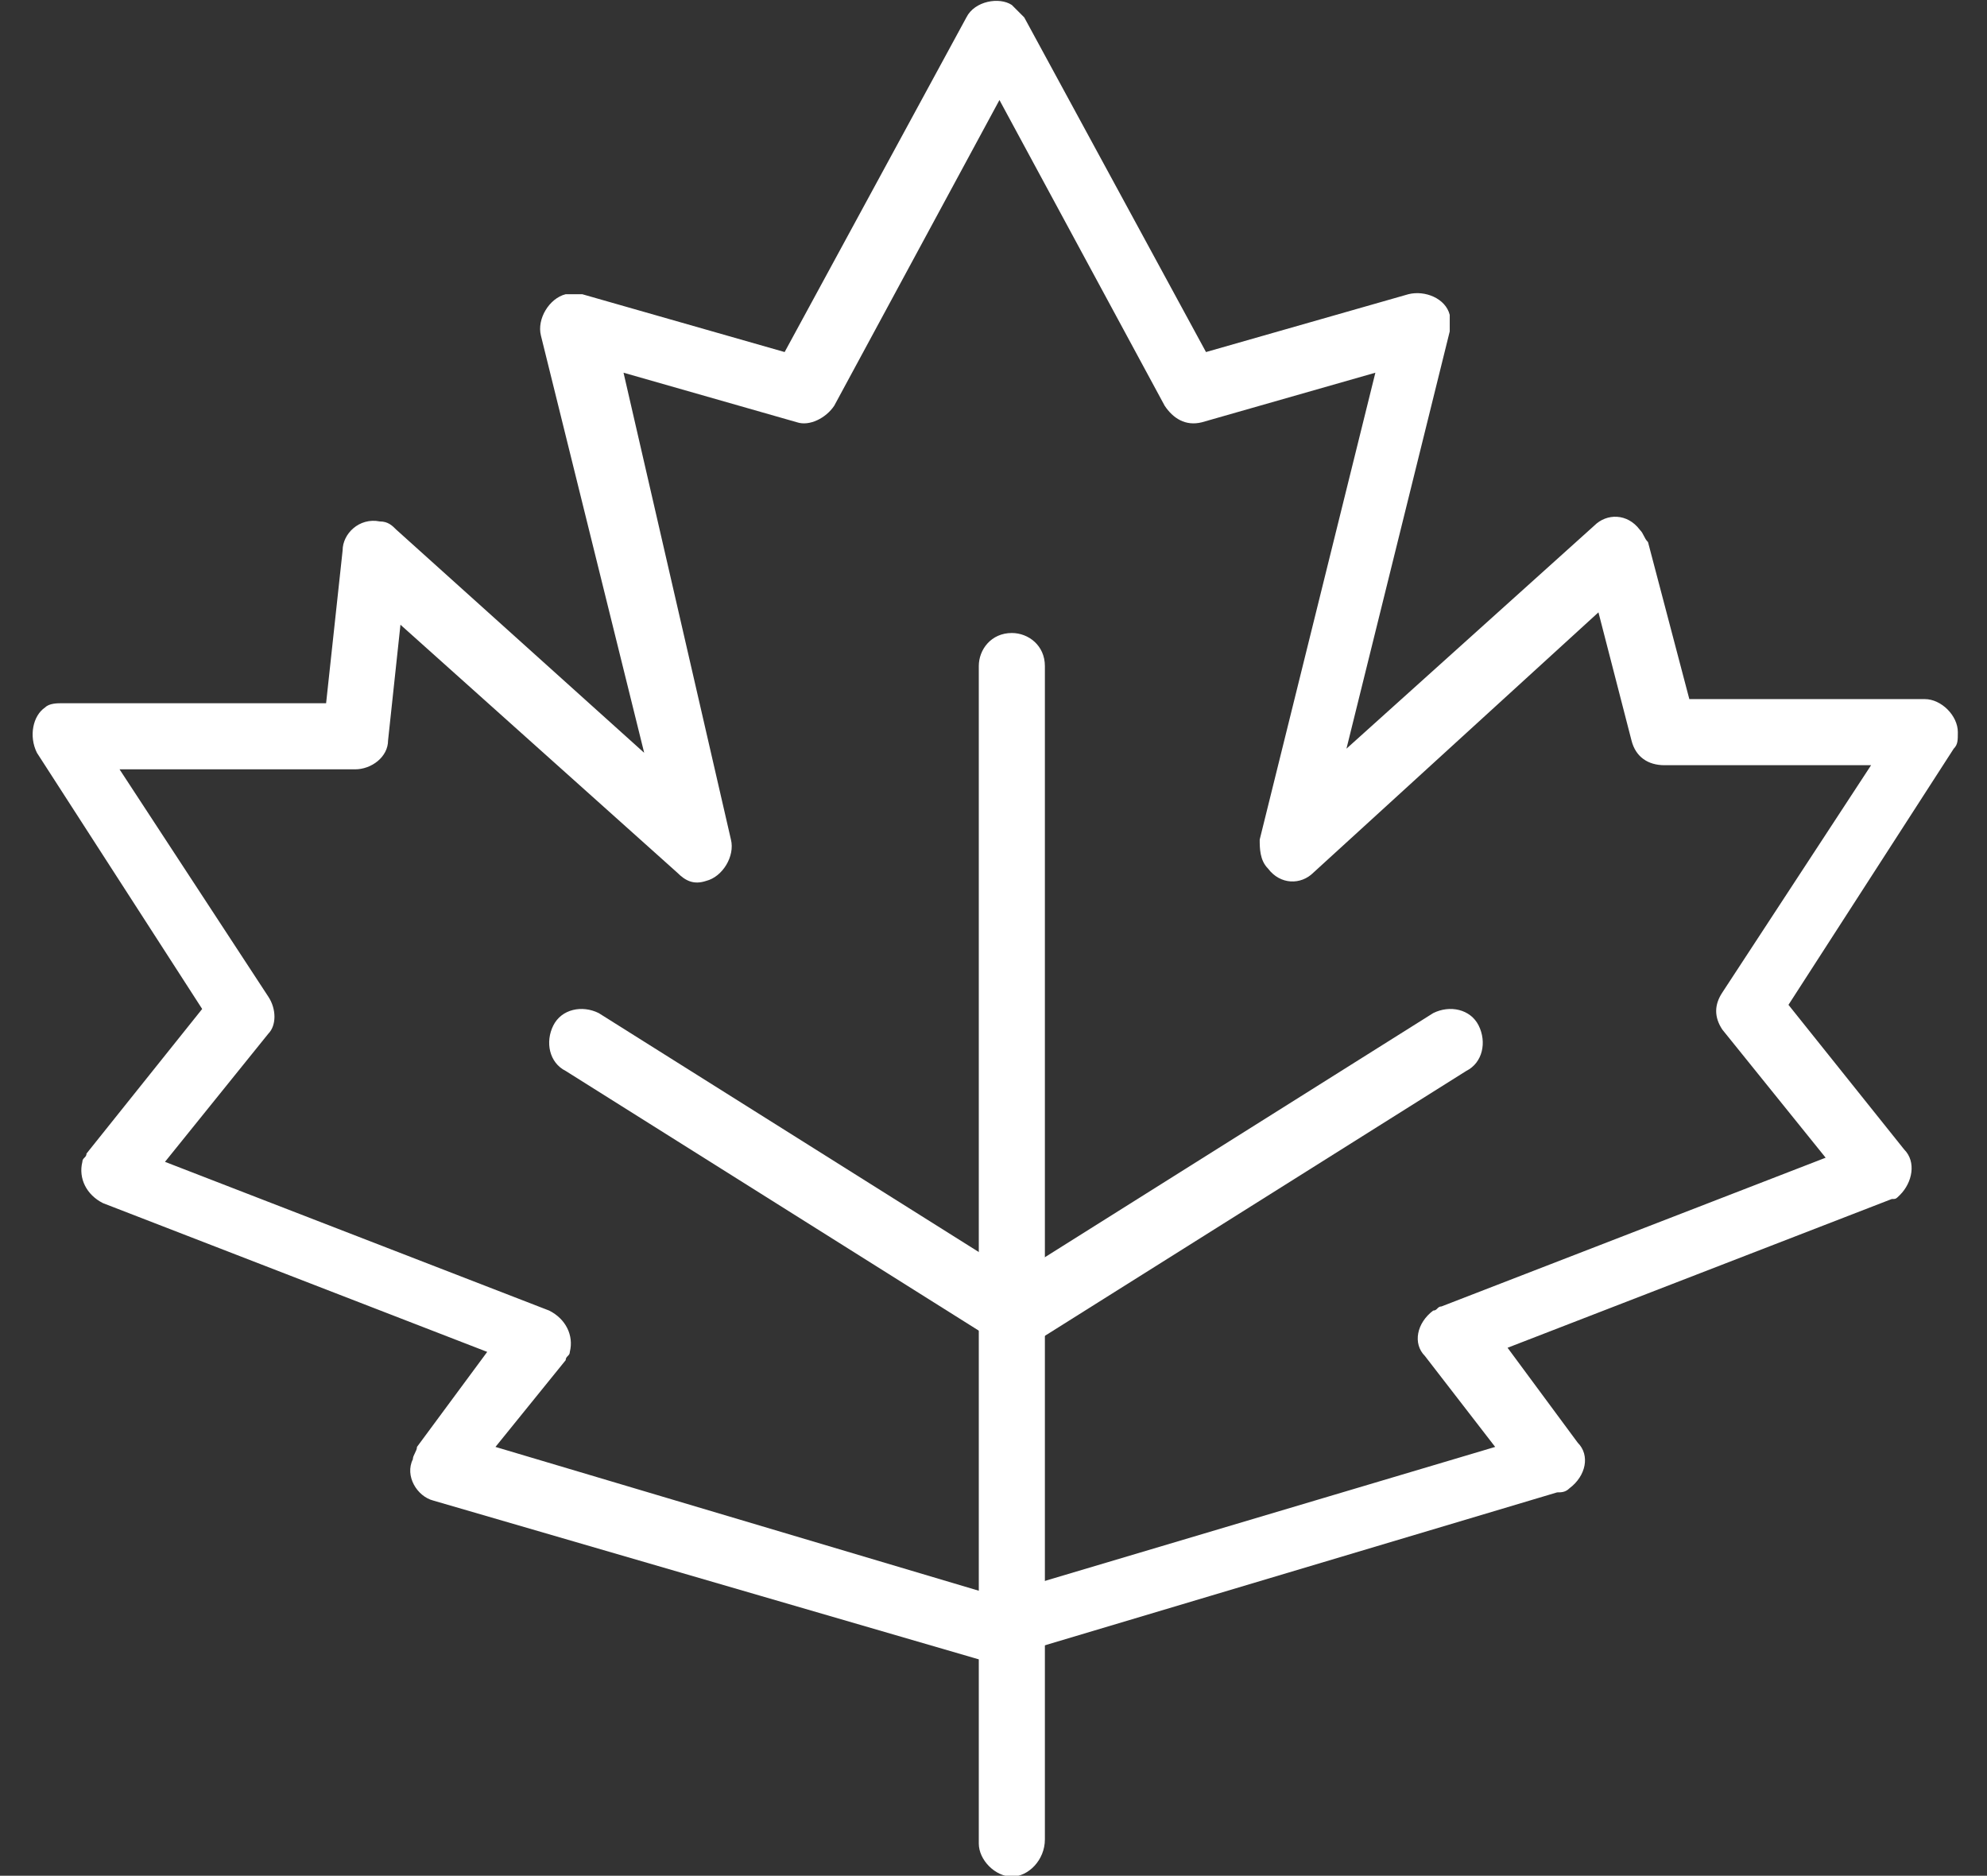 <?xml version="1.0" encoding="utf-8"?>
<!-- Generator: Adobe Illustrator 23.0.6, SVG Export Plug-In . SVG Version: 6.00 Build 0)  -->
<svg version="1.1" id="Layer_1" xmlns="http://www.w3.org/2000/svg" xmlns:xlink="http://www.w3.org/1999/xlink" x="0px" y="0px"
	 viewBox="0 0 48.1 45.4" style="enable-background:new 0 0 48.1 45.4;" xml:space="preserve">
<rect x="0" y="0" width="48.1" height="45.4" fill="#333333" stroke="none"/>
<style type="text/css">
	.st0{fill:#FFFFFF;}
</style>
<g id="Group_163" transform="translate(-37.706 -53.679)">
	<path id="Path_84" class="st0" d="M61.8,93.9c-0.1,0-0.2,0-0.2,0l-13.4-3.9c-0.4-0.1-0.7-0.6-0.5-1c0-0.1,0.1-0.2,0.1-0.3l1.7-2.3
		l-9.3-3.6c-0.4-0.2-0.6-0.6-0.5-1c0-0.1,0.1-0.1,0.1-0.2l2.8-3.5l-4-6.2c-0.2-0.4-0.1-0.9,0.2-1.1c0.1-0.1,0.3-0.1,0.4-0.1h6.4
		L46,67c0-0.4,0.4-0.8,0.9-0.7c0.2,0,0.3,0.1,0.4,0.2l6,5.4l-2.5-10.1c-0.1-0.4,0.2-0.9,0.6-1c0.1,0,0.3,0,0.4,0l4.9,1.4l4.4-8.1
		c0.2-0.4,0.8-0.5,1.1-0.3c0.1,0.1,0.2,0.2,0.3,0.3l4.4,8.1l4.9-1.4c0.4-0.1,0.9,0.1,1,0.5c0,0.1,0,0.3,0,0.4l-2.5,10.1l6-5.4
		c0.3-0.3,0.8-0.3,1.1,0.1c0.1,0.1,0.1,0.2,0.2,0.3l1,3.8h5.7c0.4,0,0.8,0.4,0.8,0.8c0,0.2,0,0.3-0.1,0.4l-4,6.2l2.8,3.5
		c0.3,0.3,0.2,0.8-0.1,1.1c-0.1,0.1-0.1,0.1-0.2,0.1l-9.3,3.6l1.7,2.3c0.3,0.3,0.2,0.8-0.2,1.1c-0.1,0.1-0.2,0.1-0.3,0.1l-13.4,4
		C61.9,93.9,61.9,93.9,61.8,93.9z M49.7,88.7l12.1,3.6l12.1-3.6l-1.7-2.2c-0.3-0.3-0.2-0.8,0.2-1.1c0.1,0,0.1-0.1,0.2-0.1l9.3-3.6
		l-2.5-3.1c-0.2-0.3-0.2-0.6,0-0.9l3.6-5.5H78c-0.4,0-0.7-0.2-0.8-0.6l-0.8-3.1l-6.9,6.3c-0.3,0.3-0.8,0.3-1.1-0.1
		c-0.2-0.2-0.2-0.5-0.2-0.7L71,62.7l-4.2,1.2c-0.4,0.1-0.7-0.1-0.9-0.4l-4-7.4l-4,7.4c-0.2,0.3-0.6,0.5-0.9,0.4l-4.2-1.2L55.4,74
		c0.1,0.4-0.2,0.9-0.6,1c-0.3,0.1-0.5,0-0.7-0.2l-6.7-6l-0.3,2.8c0,0.4-0.4,0.7-0.8,0.7h-5.7l3.6,5.5c0.2,0.3,0.2,0.7,0,0.9
		l-2.5,3.1l9.3,3.6c0.4,0.2,0.6,0.6,0.5,1c0,0.1-0.1,0.1-0.1,0.2L49.7,88.7z"/>
	<path id="Path_85" class="st0" d="M62.2,99.1c-0.4,0-0.8-0.4-0.8-0.8l0,0V69.8c0-0.4,0.3-0.8,0.8-0.8c0.4,0,0.8,0.3,0.8,0.8
		c0,0,0,0,0,0v28.4C63,98.7,62.6,99.1,62.2,99.1z"/>
	<path id="Path_86" class="st0" d="M62.3,86.3c-0.4,0-0.8-0.4-0.8-0.8c0-0.3,0.1-0.5,0.4-0.7l10.5-6.6c0.4-0.2,0.9-0.1,1.1,0.3
		c0.2,0.4,0.1,0.9-0.3,1.1l-10.5,6.6C62.6,86.2,62.5,86.3,62.3,86.3z"/>
	<path id="Path_87" class="st0" d="M62.3,86.3c-0.1,0-0.3,0-0.4-0.1l-10.5-6.6c-0.4-0.2-0.5-0.7-0.3-1.1c0.2-0.4,0.7-0.5,1.1-0.3
		c0,0,0,0,0,0l10.5,6.6c0.4,0.2,0.5,0.7,0.3,1.1C62.9,86.1,62.6,86.3,62.3,86.3L62.3,86.3z"/>
</g>
</svg>
